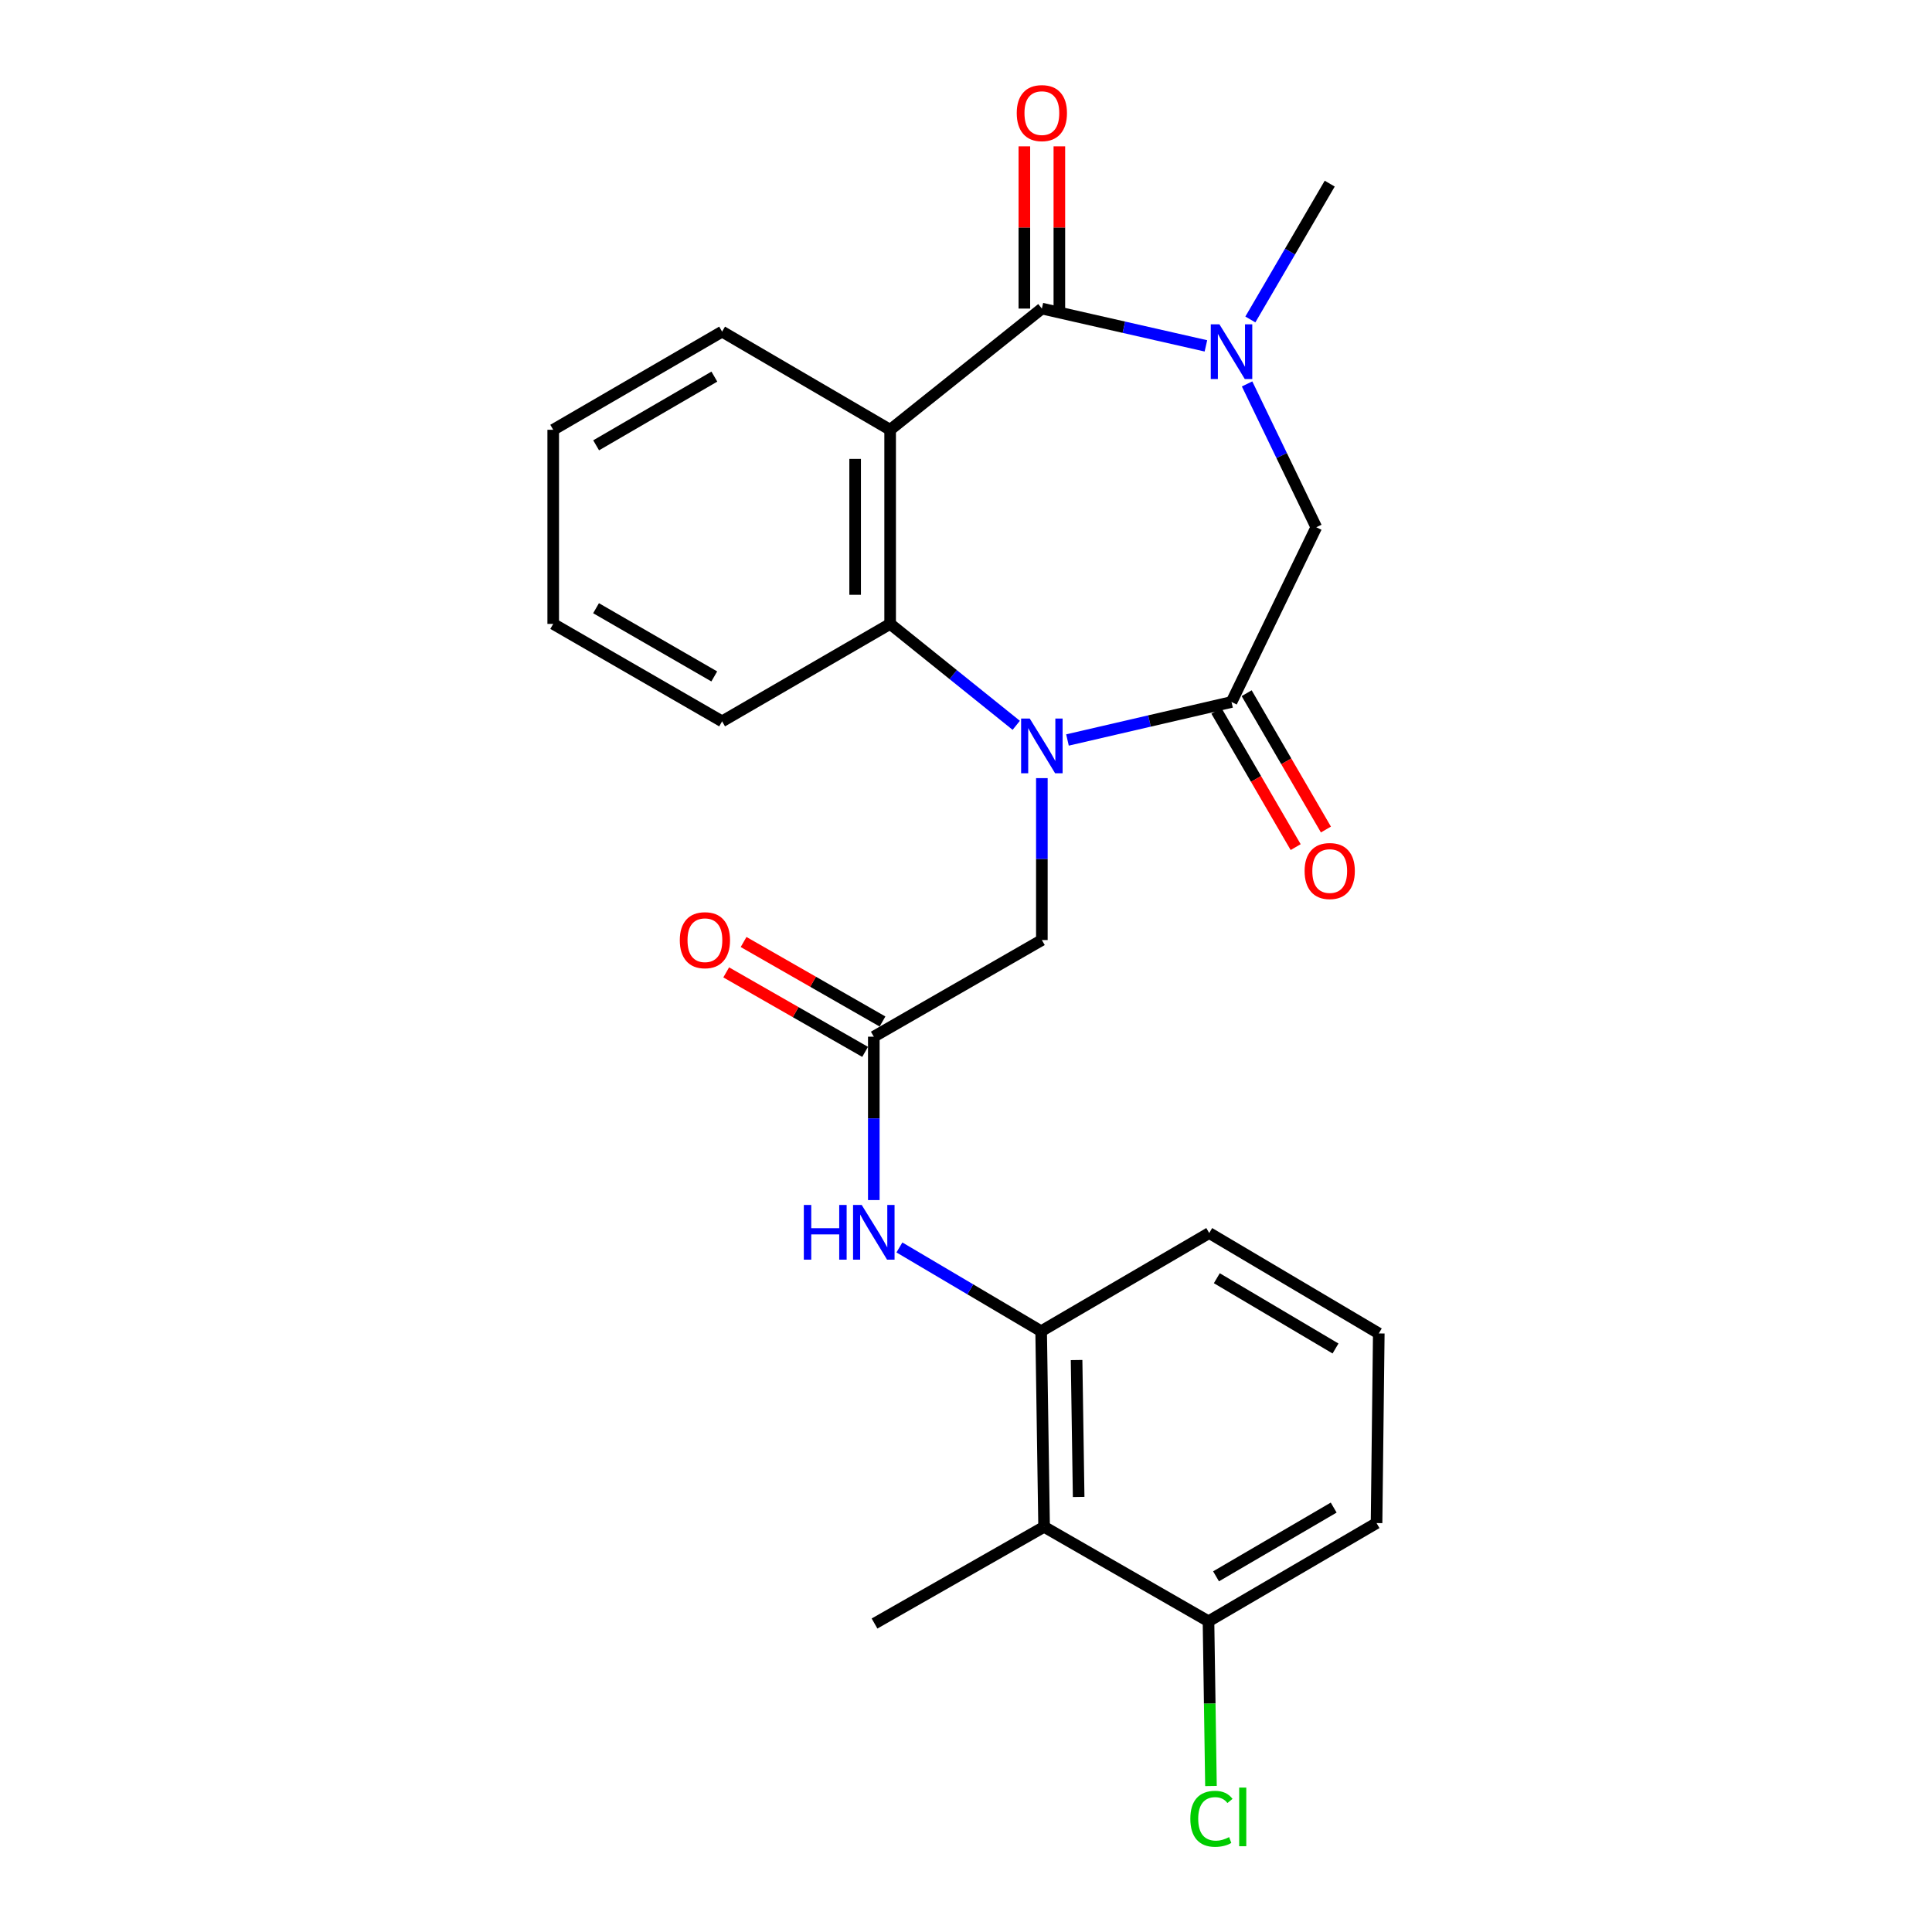 <?xml version='1.0' encoding='iso-8859-1'?>
<svg version='1.1' baseProfile='full'
              xmlns='http://www.w3.org/2000/svg'
                      xmlns:rdkit='http://www.rdkit.org/xml'
                      xmlns:xlink='http://www.w3.org/1999/xlink'
                  xml:space='preserve'
width='1000px' height='1000px' viewBox='0 0 1000 1000'>
<!-- END OF HEADER -->
<rect style='opacity:1.0;fill:#FFFFFF;stroke:none' width='1000' height='1000' x='0' y='0'> </rect>
<path class='bond-2' d='M 552.524,383.019 L 594.978,373.185' style='fill:none;fill-rule:evenodd;stroke:#0000FF;stroke-width:6px;stroke-linecap:butt;stroke-linejoin:miter;stroke-opacity:1' />
<path class='bond-2' d='M 594.978,373.185 L 637.433,363.352' style='fill:none;fill-rule:evenodd;stroke:#000000;stroke-width:6px;stroke-linecap:butt;stroke-linejoin:miter;stroke-opacity:1' />
<path class='bond-4' d='M 526.006,375.425 L 493.37,349.177' style='fill:none;fill-rule:evenodd;stroke:#0000FF;stroke-width:6px;stroke-linecap:butt;stroke-linejoin:miter;stroke-opacity:1' />
<path class='bond-4' d='M 493.37,349.177 L 460.735,322.929' style='fill:none;fill-rule:evenodd;stroke:#000000;stroke-width:6px;stroke-linecap:butt;stroke-linejoin:miter;stroke-opacity:1' />
<path class='bond-10' d='M 539.265,402.761 L 539.265,444.662' style='fill:none;fill-rule:evenodd;stroke:#0000FF;stroke-width:6px;stroke-linecap:butt;stroke-linejoin:miter;stroke-opacity:1' />
<path class='bond-10' d='M 539.265,444.662 L 539.265,486.562' style='fill:none;fill-rule:evenodd;stroke:#000000;stroke-width:6px;stroke-linecap:butt;stroke-linejoin:miter;stroke-opacity:1' />
<path class='bond-0' d='M 539.265,159.719 L 460.735,222.457' style='fill:none;fill-rule:evenodd;stroke:#000000;stroke-width:6px;stroke-linecap:butt;stroke-linejoin:miter;stroke-opacity:1' />
<path class='bond-11' d='M 548.324,159.719 L 548.324,117.736' style='fill:none;fill-rule:evenodd;stroke:#000000;stroke-width:6px;stroke-linecap:butt;stroke-linejoin:miter;stroke-opacity:1' />
<path class='bond-11' d='M 548.324,117.736 L 548.324,75.753' style='fill:none;fill-rule:evenodd;stroke:#FF0000;stroke-width:6px;stroke-linecap:butt;stroke-linejoin:miter;stroke-opacity:1' />
<path class='bond-11' d='M 530.206,159.719 L 530.206,117.736' style='fill:none;fill-rule:evenodd;stroke:#000000;stroke-width:6px;stroke-linecap:butt;stroke-linejoin:miter;stroke-opacity:1' />
<path class='bond-11' d='M 530.206,117.736 L 530.206,75.753' style='fill:none;fill-rule:evenodd;stroke:#FF0000;stroke-width:6px;stroke-linecap:butt;stroke-linejoin:miter;stroke-opacity:1' />
<path class='bond-25' d='M 539.265,159.719 L 581.72,169.37' style='fill:none;fill-rule:evenodd;stroke:#000000;stroke-width:6px;stroke-linecap:butt;stroke-linejoin:miter;stroke-opacity:1' />
<path class='bond-25' d='M 581.72,169.37 L 624.176,179.021' style='fill:none;fill-rule:evenodd;stroke:#0000FF;stroke-width:6px;stroke-linecap:butt;stroke-linejoin:miter;stroke-opacity:1' />
<path class='bond-1' d='M 460.735,222.457 L 460.735,322.929' style='fill:none;fill-rule:evenodd;stroke:#000000;stroke-width:6px;stroke-linecap:butt;stroke-linejoin:miter;stroke-opacity:1' />
<path class='bond-1' d='M 442.617,237.528 L 442.617,307.858' style='fill:none;fill-rule:evenodd;stroke:#000000;stroke-width:6px;stroke-linecap:butt;stroke-linejoin:miter;stroke-opacity:1' />
<path class='bond-15' d='M 460.735,222.457 L 373.76,171.647' style='fill:none;fill-rule:evenodd;stroke:#000000;stroke-width:6px;stroke-linecap:butt;stroke-linejoin:miter;stroke-opacity:1' />
<path class='bond-5' d='M 637.433,363.352 L 681.308,272.904' style='fill:none;fill-rule:evenodd;stroke:#000000;stroke-width:6px;stroke-linecap:butt;stroke-linejoin:miter;stroke-opacity:1' />
<path class='bond-12' d='M 629.602,367.906 L 650.118,403.186' style='fill:none;fill-rule:evenodd;stroke:#000000;stroke-width:6px;stroke-linecap:butt;stroke-linejoin:miter;stroke-opacity:1' />
<path class='bond-12' d='M 650.118,403.186 L 670.634,438.466' style='fill:none;fill-rule:evenodd;stroke:#FF0000;stroke-width:6px;stroke-linecap:butt;stroke-linejoin:miter;stroke-opacity:1' />
<path class='bond-12' d='M 645.264,358.798 L 665.78,394.078' style='fill:none;fill-rule:evenodd;stroke:#000000;stroke-width:6px;stroke-linecap:butt;stroke-linejoin:miter;stroke-opacity:1' />
<path class='bond-12' d='M 665.78,394.078 L 686.296,429.358' style='fill:none;fill-rule:evenodd;stroke:#FF0000;stroke-width:6px;stroke-linecap:butt;stroke-linejoin:miter;stroke-opacity:1' />
<path class='bond-3' d='M 645.488,198.717 L 663.398,235.811' style='fill:none;fill-rule:evenodd;stroke:#0000FF;stroke-width:6px;stroke-linecap:butt;stroke-linejoin:miter;stroke-opacity:1' />
<path class='bond-3' d='M 663.398,235.811 L 681.308,272.904' style='fill:none;fill-rule:evenodd;stroke:#000000;stroke-width:6px;stroke-linecap:butt;stroke-linejoin:miter;stroke-opacity:1' />
<path class='bond-16' d='M 647.179,165.355 L 667.721,130.202' style='fill:none;fill-rule:evenodd;stroke:#0000FF;stroke-width:6px;stroke-linecap:butt;stroke-linejoin:miter;stroke-opacity:1' />
<path class='bond-16' d='M 667.721,130.202 L 688.263,95.049' style='fill:none;fill-rule:evenodd;stroke:#000000;stroke-width:6px;stroke-linecap:butt;stroke-linejoin:miter;stroke-opacity:1' />
<path class='bond-18' d='M 460.735,322.929 L 373.76,373.377' style='fill:none;fill-rule:evenodd;stroke:#000000;stroke-width:6px;stroke-linecap:butt;stroke-linejoin:miter;stroke-opacity:1' />
<path class='bond-6' d='M 452.28,536.587 L 539.265,486.562' style='fill:none;fill-rule:evenodd;stroke:#000000;stroke-width:6px;stroke-linecap:butt;stroke-linejoin:miter;stroke-opacity:1' />
<path class='bond-9' d='M 452.28,536.587 L 452.28,578.87' style='fill:none;fill-rule:evenodd;stroke:#000000;stroke-width:6px;stroke-linecap:butt;stroke-linejoin:miter;stroke-opacity:1' />
<path class='bond-9' d='M 452.28,578.87 L 452.28,621.153' style='fill:none;fill-rule:evenodd;stroke:#0000FF;stroke-width:6px;stroke-linecap:butt;stroke-linejoin:miter;stroke-opacity:1' />
<path class='bond-14' d='M 456.779,528.725 L 420.829,508.152' style='fill:none;fill-rule:evenodd;stroke:#000000;stroke-width:6px;stroke-linecap:butt;stroke-linejoin:miter;stroke-opacity:1' />
<path class='bond-14' d='M 420.829,508.152 L 384.879,487.58' style='fill:none;fill-rule:evenodd;stroke:#FF0000;stroke-width:6px;stroke-linecap:butt;stroke-linejoin:miter;stroke-opacity:1' />
<path class='bond-14' d='M 447.781,544.45 L 411.831,523.877' style='fill:none;fill-rule:evenodd;stroke:#000000;stroke-width:6px;stroke-linecap:butt;stroke-linejoin:miter;stroke-opacity:1' />
<path class='bond-14' d='M 411.831,523.877 L 375.881,503.305' style='fill:none;fill-rule:evenodd;stroke:#FF0000;stroke-width:6px;stroke-linecap:butt;stroke-linejoin:miter;stroke-opacity:1' />
<path class='bond-7' d='M 540.423,790.285 L 538.893,689.037' style='fill:none;fill-rule:evenodd;stroke:#000000;stroke-width:6px;stroke-linecap:butt;stroke-linejoin:miter;stroke-opacity:1' />
<path class='bond-7' d='M 558.309,774.824 L 557.238,703.951' style='fill:none;fill-rule:evenodd;stroke:#000000;stroke-width:6px;stroke-linecap:butt;stroke-linejoin:miter;stroke-opacity:1' />
<path class='bond-13' d='M 540.423,790.285 L 625.515,839.173' style='fill:none;fill-rule:evenodd;stroke:#000000;stroke-width:6px;stroke-linecap:butt;stroke-linejoin:miter;stroke-opacity:1' />
<path class='bond-20' d='M 540.423,790.285 L 452.652,840.33' style='fill:none;fill-rule:evenodd;stroke:#000000;stroke-width:6px;stroke-linecap:butt;stroke-linejoin:miter;stroke-opacity:1' />
<path class='bond-8' d='M 538.893,689.037 L 502.214,667.358' style='fill:none;fill-rule:evenodd;stroke:#000000;stroke-width:6px;stroke-linecap:butt;stroke-linejoin:miter;stroke-opacity:1' />
<path class='bond-8' d='M 502.214,667.358 L 465.535,645.679' style='fill:none;fill-rule:evenodd;stroke:#0000FF;stroke-width:6px;stroke-linecap:butt;stroke-linejoin:miter;stroke-opacity:1' />
<path class='bond-19' d='M 538.893,689.037 L 625.888,638.217' style='fill:none;fill-rule:evenodd;stroke:#000000;stroke-width:6px;stroke-linecap:butt;stroke-linejoin:miter;stroke-opacity:1' />
<path class='bond-17' d='M 625.515,839.173 L 626.155,881.806' style='fill:none;fill-rule:evenodd;stroke:#000000;stroke-width:6px;stroke-linecap:butt;stroke-linejoin:miter;stroke-opacity:1' />
<path class='bond-17' d='M 626.155,881.806 L 626.795,924.439' style='fill:none;fill-rule:evenodd;stroke:#00CC00;stroke-width:6px;stroke-linecap:butt;stroke-linejoin:miter;stroke-opacity:1' />
<path class='bond-27' d='M 625.515,839.173 L 712.5,788.342' style='fill:none;fill-rule:evenodd;stroke:#000000;stroke-width:6px;stroke-linecap:butt;stroke-linejoin:miter;stroke-opacity:1' />
<path class='bond-27' d='M 629.422,815.905 L 690.312,780.324' style='fill:none;fill-rule:evenodd;stroke:#000000;stroke-width:6px;stroke-linecap:butt;stroke-linejoin:miter;stroke-opacity:1' />
<path class='bond-26' d='M 373.76,171.647 L 286.342,222.457' style='fill:none;fill-rule:evenodd;stroke:#000000;stroke-width:6px;stroke-linecap:butt;stroke-linejoin:miter;stroke-opacity:1' />
<path class='bond-26' d='M 369.752,194.932 L 308.559,230.499' style='fill:none;fill-rule:evenodd;stroke:#000000;stroke-width:6px;stroke-linecap:butt;stroke-linejoin:miter;stroke-opacity:1' />
<path class='bond-24' d='M 373.76,373.377 L 286.342,322.929' style='fill:none;fill-rule:evenodd;stroke:#000000;stroke-width:6px;stroke-linecap:butt;stroke-linejoin:miter;stroke-opacity:1' />
<path class='bond-24' d='M 369.703,350.118 L 308.511,314.804' style='fill:none;fill-rule:evenodd;stroke:#000000;stroke-width:6px;stroke-linecap:butt;stroke-linejoin:miter;stroke-opacity:1' />
<path class='bond-21' d='M 625.888,638.217 L 713.658,690.185' style='fill:none;fill-rule:evenodd;stroke:#000000;stroke-width:6px;stroke-linecap:butt;stroke-linejoin:miter;stroke-opacity:1' />
<path class='bond-21' d='M 629.823,661.602 L 691.262,697.98' style='fill:none;fill-rule:evenodd;stroke:#000000;stroke-width:6px;stroke-linecap:butt;stroke-linejoin:miter;stroke-opacity:1' />
<path class='bond-22' d='M 713.658,690.185 L 712.5,788.342' style='fill:none;fill-rule:evenodd;stroke:#000000;stroke-width:6px;stroke-linecap:butt;stroke-linejoin:miter;stroke-opacity:1' />
<path class='bond-23' d='M 286.342,222.457 L 286.342,322.929' style='fill:none;fill-rule:evenodd;stroke:#000000;stroke-width:6px;stroke-linecap:butt;stroke-linejoin:miter;stroke-opacity:1' />
<path  class='atom-0' d='M 533.005 371.93
L 542.285 386.93
Q 543.205 388.41, 544.685 391.09
Q 546.165 393.77, 546.245 393.93
L 546.245 371.93
L 550.005 371.93
L 550.005 400.25
L 546.125 400.25
L 536.165 383.85
Q 535.005 381.93, 533.765 379.73
Q 532.565 377.53, 532.205 376.85
L 532.205 400.25
L 528.525 400.25
L 528.525 371.93
L 533.005 371.93
' fill='#0000FF'/>
<path  class='atom-4' d='M 631.173 167.874
L 640.453 182.874
Q 641.373 184.354, 642.853 187.034
Q 644.333 189.714, 644.413 189.874
L 644.413 167.874
L 648.173 167.874
L 648.173 196.194
L 644.293 196.194
L 634.333 179.794
Q 633.173 177.874, 631.933 175.674
Q 630.733 173.474, 630.373 172.794
L 630.373 196.194
L 626.693 196.194
L 626.693 167.874
L 631.173 167.874
' fill='#0000FF'/>
<path  class='atom-10' d='M 416.06 623.685
L 419.9 623.685
L 419.9 635.725
L 434.38 635.725
L 434.38 623.685
L 438.22 623.685
L 438.22 652.005
L 434.38 652.005
L 434.38 638.925
L 419.9 638.925
L 419.9 652.005
L 416.06 652.005
L 416.06 623.685
' fill='#0000FF'/>
<path  class='atom-10' d='M 446.02 623.685
L 455.3 638.685
Q 456.22 640.165, 457.7 642.845
Q 459.18 645.525, 459.26 645.685
L 459.26 623.685
L 463.02 623.685
L 463.02 652.005
L 459.14 652.005
L 449.18 635.605
Q 448.02 633.685, 446.78 631.485
Q 445.58 629.285, 445.22 628.605
L 445.22 652.005
L 441.54 652.005
L 441.54 623.685
L 446.02 623.685
' fill='#0000FF'/>
<path  class='atom-12' d='M 526.265 58.541
Q 526.265 51.742, 529.625 47.941
Q 532.985 44.142, 539.265 44.142
Q 545.545 44.142, 548.905 47.941
Q 552.265 51.742, 552.265 58.541
Q 552.265 65.421, 548.865 69.341
Q 545.465 73.222, 539.265 73.222
Q 533.025 73.222, 529.625 69.341
Q 526.265 65.462, 526.265 58.541
M 539.265 70.022
Q 543.585 70.022, 545.905 67.141
Q 548.265 64.222, 548.265 58.541
Q 548.265 52.981, 545.905 50.181
Q 543.585 47.342, 539.265 47.342
Q 534.945 47.342, 532.585 50.142
Q 530.265 52.941, 530.265 58.541
Q 530.265 64.261, 532.585 67.141
Q 534.945 70.022, 539.265 70.022
' fill='#FF0000'/>
<path  class='atom-13' d='M 675.263 450.84
Q 675.263 444.04, 678.623 440.24
Q 681.983 436.44, 688.263 436.44
Q 694.543 436.44, 697.903 440.24
Q 701.263 444.04, 701.263 450.84
Q 701.263 457.72, 697.863 461.64
Q 694.463 465.52, 688.263 465.52
Q 682.023 465.52, 678.623 461.64
Q 675.263 457.76, 675.263 450.84
M 688.263 462.32
Q 692.583 462.32, 694.903 459.44
Q 697.263 456.52, 697.263 450.84
Q 697.263 445.28, 694.903 442.48
Q 692.583 439.64, 688.263 439.64
Q 683.943 439.64, 681.583 442.44
Q 679.263 445.24, 679.263 450.84
Q 679.263 456.56, 681.583 459.44
Q 683.943 462.32, 688.263 462.32
' fill='#FF0000'/>
<path  class='atom-15' d='M 351.862 486.642
Q 351.862 479.842, 355.222 476.042
Q 358.582 472.242, 364.862 472.242
Q 371.142 472.242, 374.502 476.042
Q 377.862 479.842, 377.862 486.642
Q 377.862 493.522, 374.462 497.442
Q 371.062 501.322, 364.862 501.322
Q 358.622 501.322, 355.222 497.442
Q 351.862 493.562, 351.862 486.642
M 364.862 498.122
Q 369.182 498.122, 371.502 495.242
Q 373.862 492.322, 373.862 486.642
Q 373.862 481.082, 371.502 478.282
Q 369.182 475.442, 364.862 475.442
Q 360.542 475.442, 358.182 478.242
Q 355.862 481.042, 355.862 486.642
Q 355.862 492.362, 358.182 495.242
Q 360.542 498.122, 364.862 498.122
' fill='#FF0000'/>
<path  class='atom-18' d='M 616.115 941.41
Q 616.115 934.37, 619.395 930.69
Q 622.715 926.97, 628.995 926.97
Q 634.835 926.97, 637.955 931.09
L 635.315 933.25
Q 633.035 930.25, 628.995 930.25
Q 624.715 930.25, 622.435 933.13
Q 620.195 935.97, 620.195 941.41
Q 620.195 947.01, 622.515 949.89
Q 624.875 952.77, 629.435 952.77
Q 632.555 952.77, 636.195 950.89
L 637.315 953.89
Q 635.835 954.85, 633.595 955.41
Q 631.355 955.97, 628.875 955.97
Q 622.715 955.97, 619.395 952.21
Q 616.115 948.45, 616.115 941.41
' fill='#00CC00'/>
<path  class='atom-18' d='M 641.395 925.25
L 645.075 925.25
L 645.075 955.61
L 641.395 955.61
L 641.395 925.25
' fill='#00CC00'/>
</svg>
